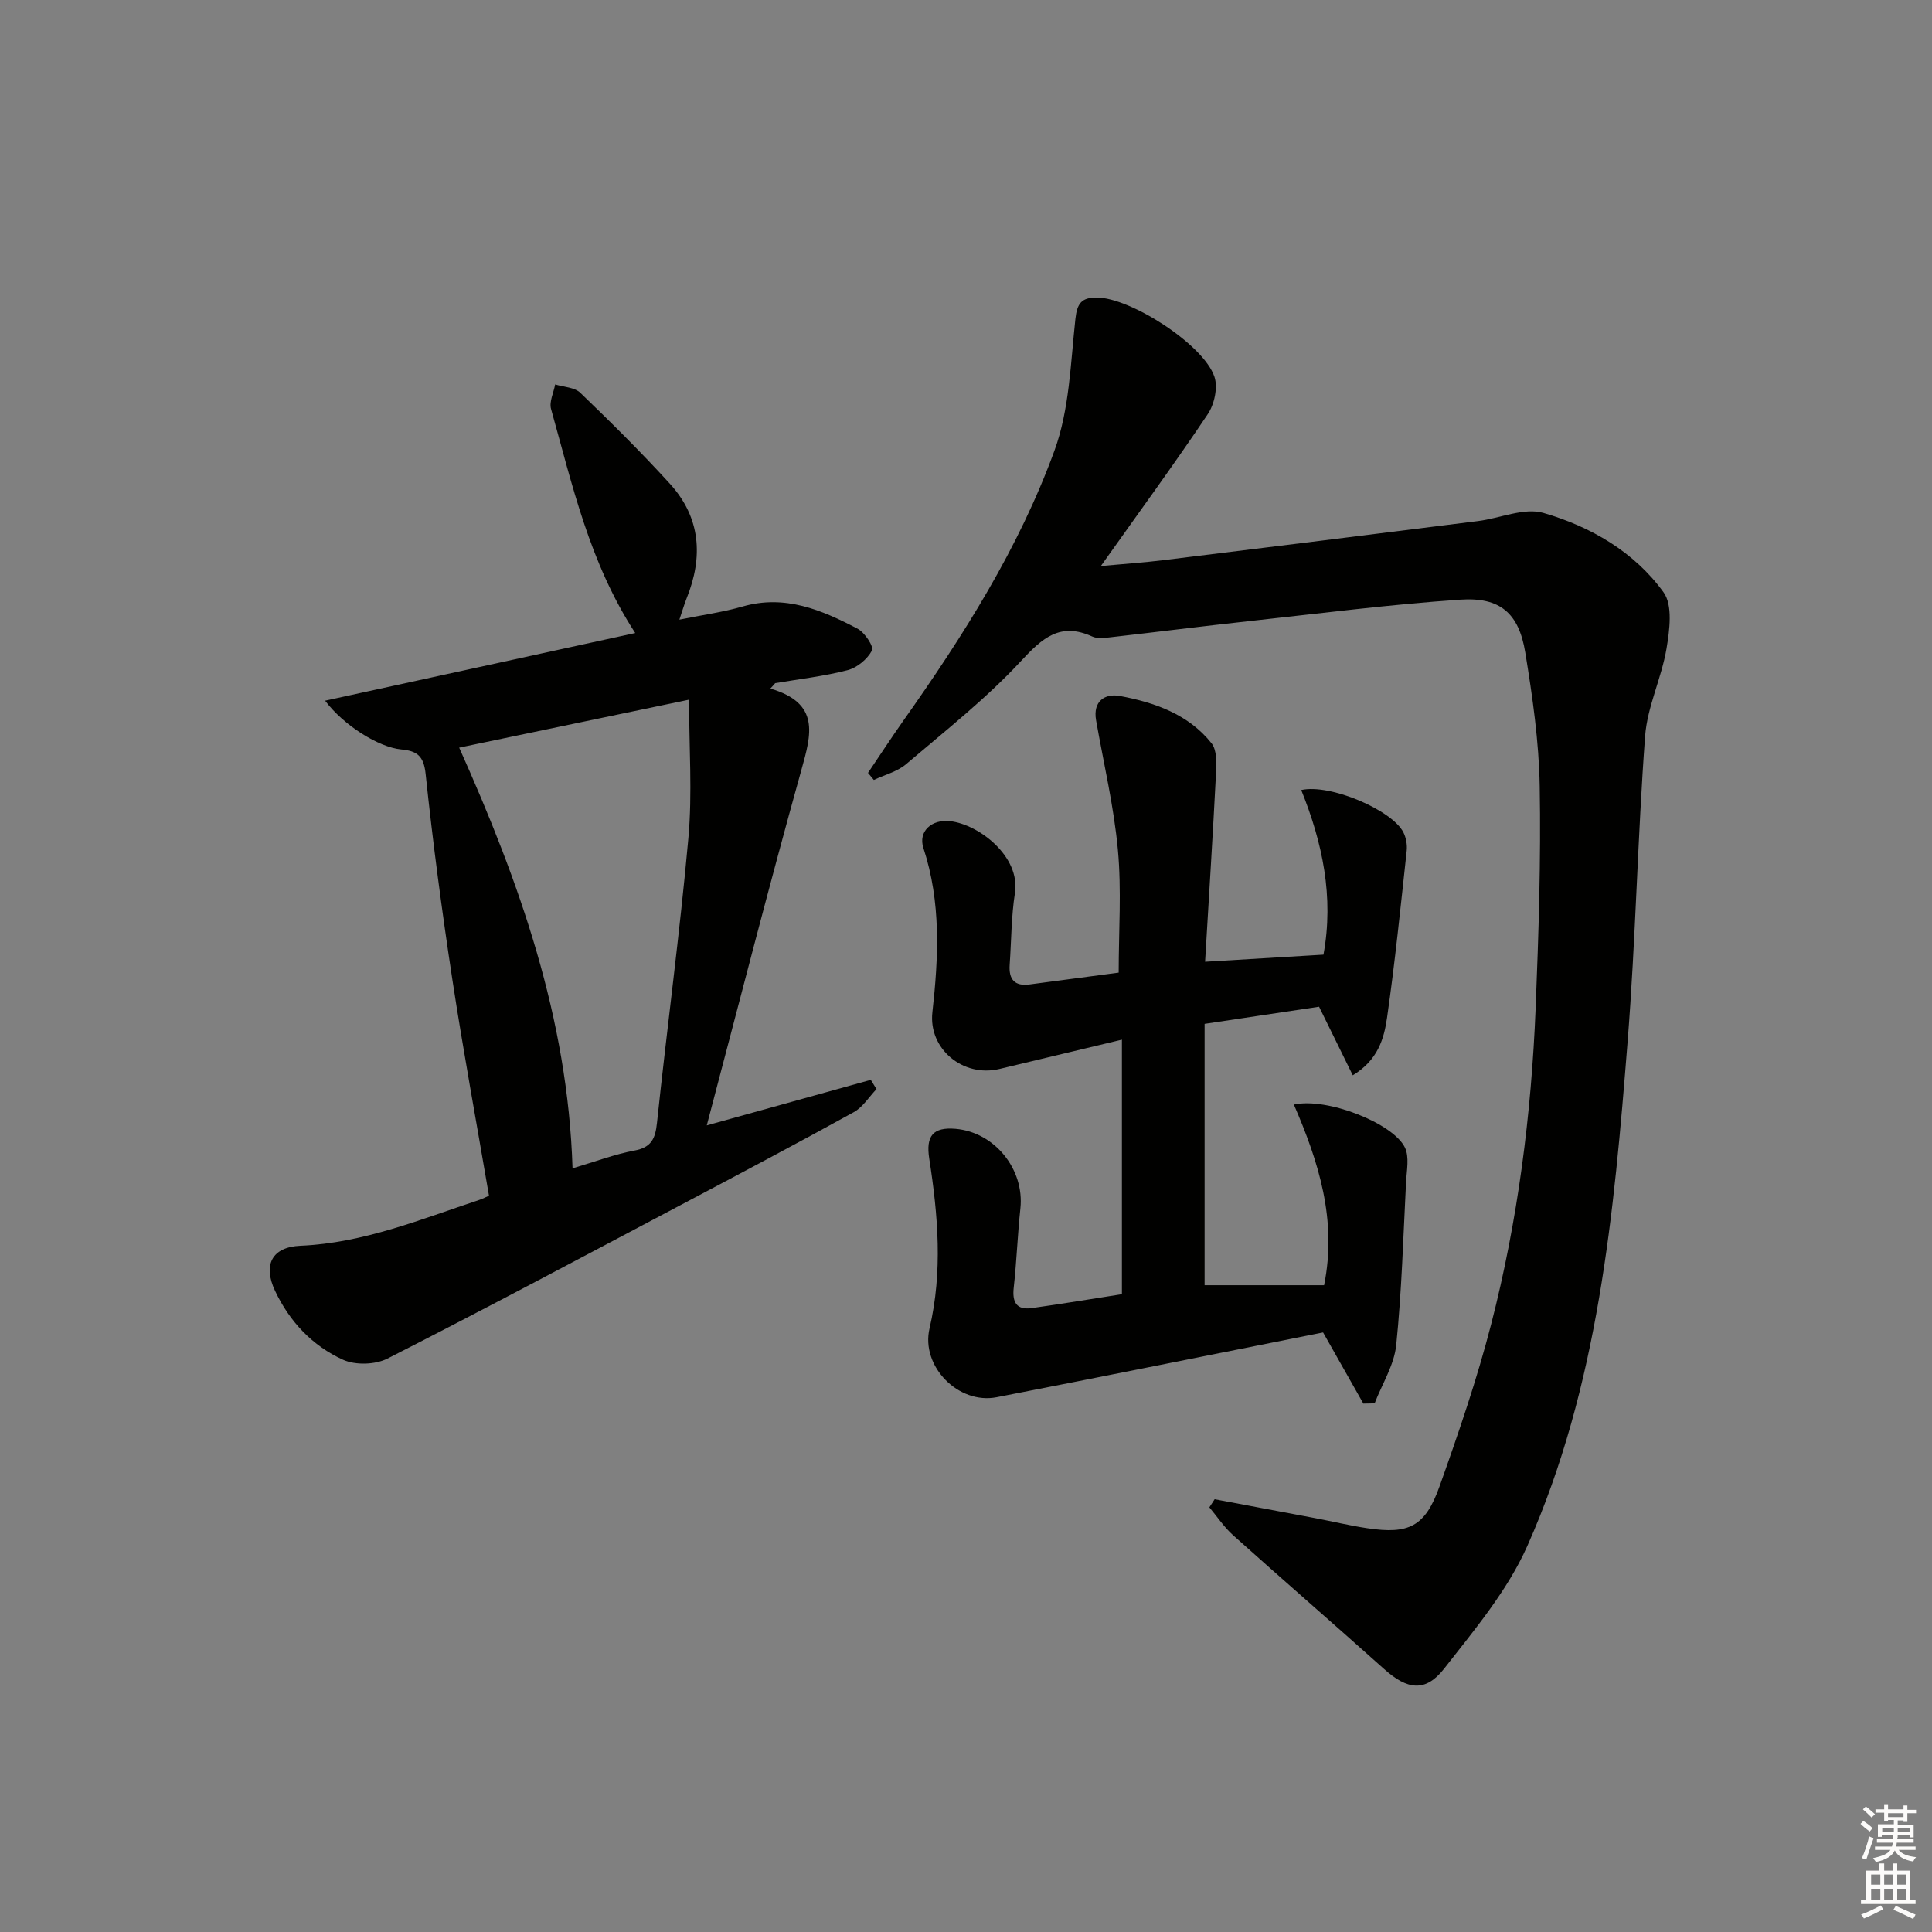 <svg enable-background="new 0 0 400 400" viewBox="0 0 400 400" xmlns="http://www.w3.org/2000/svg"><rect x="0" y="0" width="400" height="400" fill="#808080" stroke="none"/><g fill="#010100"><path d="m251.48 310.4c6.95 1.31 13.9 2.6 20.84 3.92 3.59.68 7.15 1.54 10.76 2.08 8.62 1.3 11.98-.33 14.94-8.61 3.95-11.08 7.78-22.25 10.71-33.63 5.52-21.45 8.32-43.37 9.21-65.49.61-15.29 1.11-30.61.84-45.91-.16-9.25-1.49-18.53-2.99-27.68-1.33-8.12-5.2-11.49-13.44-10.93-14.56.99-29.06 2.85-43.58 4.43-9.72 1.06-19.42 2.29-29.13 3.39-1.14.13-2.48.27-3.46-.17-6.69-3.06-10.37.28-14.86 5.13-7.2 7.76-15.63 14.39-23.72 21.28-1.83 1.56-4.43 2.2-6.68 3.27-.4-.49-.81-.97-1.21-1.46 2.43-3.6 4.81-7.25 7.31-10.8 12.41-17.56 23.94-35.74 31.31-55.97 3.09-8.48 3.32-18.07 4.32-27.22.35-3.26 1.31-4.44 4.43-4.43 6.96.02 22.12 9.71 24.36 16.42.74 2.22-.02 5.69-1.38 7.72-6.92 10.32-14.27 20.36-22.14 31.45 4.87-.45 8.9-.72 12.9-1.21 21.73-2.66 43.45-5.37 65.18-8.1 4.56-.57 9.55-2.85 13.57-1.68 9.77 2.83 18.79 8.05 24.85 16.43 1.94 2.68 1.25 7.84.61 11.67-1.03 6.12-3.97 12-4.43 18.11-1.56 21.05-1.95 42.19-3.62 63.23-2.82 35.61-6.04 71.31-20.77 104.45-4.1 9.21-10.93 17.34-17.23 25.4-3.88 4.95-7.63 4.34-12.38.09-10.39-9.3-20.93-18.43-31.31-27.74-1.86-1.67-3.28-3.83-4.9-5.76.36-.56.72-1.12 1.09-1.68z"/><path d="m159.49 142.56c10.35 3.02 8.49 9.46 6.44 16.81-6.77 24.27-13.01 48.69-19.6 73.63 11.42-3.17 22.69-6.3 33.96-9.43.39.64.79 1.28 1.18 1.92-1.56 1.62-2.84 3.75-4.72 4.78-11.78 6.5-23.68 12.79-35.58 19.09-20.28 10.72-40.52 21.52-60.95 31.92-2.52 1.28-6.62 1.4-9.18.25-6.33-2.86-11.08-7.89-14.09-14.27-2.53-5.36-.69-9.08 5.26-9.34 13.05-.56 24.88-5.47 36.99-9.48.77-.25 1.49-.65 2.04-.89-2.58-15.13-5.33-29.95-7.6-44.85-2.15-14.12-4.03-28.29-5.52-42.49-.4-3.77-1.82-4.74-5.07-5.05-4.63-.44-11.89-4.96-15.74-10.09 21.73-4.74 42.91-9.36 64.21-14.01-9.48-14.55-13.01-30.64-17.43-46.38-.42-1.5.54-3.38.85-5.09 1.76.55 4.02.59 5.21 1.74 6.34 6.1 12.61 12.31 18.54 18.82 6.39 7.01 6.93 15.15 3.46 23.75-.48 1.19-.83 2.43-1.49 4.39 4.77-.97 9.02-1.55 13.09-2.72 8.77-2.52 16.38.71 23.79 4.59 1.49.78 3.42 3.72 2.99 4.52-.95 1.79-3.07 3.56-5.05 4.07-4.9 1.27-9.98 1.84-14.99 2.69-.33.4-.66.76-1 1.12zm-40.95 99.33c4.84-1.43 8.74-2.92 12.77-3.67 3.53-.65 4.36-2.43 4.71-5.73 2.07-19.66 4.73-39.26 6.5-58.94.84-9.33.14-18.8.14-28.69-16.14 3.37-31.63 6.6-47.59 9.93 12.51 27.94 22.49 55.97 23.47 87.1z"/><path d="m232.28 267.95c0-17.67 0-34.91 0-52.7-8.73 2.09-17.05 4.09-25.37 6.07-7.52 1.79-14.71-4.15-13.87-11.73 1.28-11.46 1.82-22.81-1.86-34.02-1.12-3.41 1.68-6.01 5.57-5.55 5.96.69 14.55 7.33 13.38 14.86-.76 4.91-.74 9.94-1.09 14.91-.2 2.95 1.01 4.44 4.1 4.03 6.07-.8 12.15-1.61 18.47-2.45 0-8.57.61-17.04-.16-25.39-.83-9.02-2.95-17.92-4.52-26.86-.7-3.98 1.88-5.59 4.9-5.03 7.22 1.34 14.21 3.78 19 9.79 1.12 1.4 1.05 4.04.94 6.08-.65 12.75-1.46 25.5-2.27 39.16 8.75-.53 16.59-1 24.51-1.47 2.2-11.98-.21-23.19-4.6-34.08 6.03-1.35 18.82 4.18 21.14 8.75.57 1.12.83 2.58.69 3.83-1.25 11.54-2.42 23.09-4.07 34.58-.62 4.3-1.89 8.75-7.09 11.9-2.34-4.77-4.56-9.28-6.98-14.2-7.64 1.15-15.6 2.34-23.7 3.55v54.11h24.74c2.73-13.5-1.14-25.59-6.26-37.4 6.86-1.53 20.55 3.86 22.99 8.89.95 1.96.37 4.73.24 7.12-.58 11.28-.89 22.59-2.04 33.81-.43 4.12-2.92 8.03-4.47 12.04-.78.02-1.56.04-2.33.05-2.69-4.75-5.38-9.51-8.34-14.73-22.42 4.46-44.98 9.01-67.58 13.41-7.93 1.55-15.74-6.4-13.9-14.25 2.75-11.76 1.76-23.45-.06-35.15-.73-4.71.78-6.56 5.44-6.17 8.11.69 14.3 8.39 13.43 16.49-.59 5.45-.77 10.95-1.38 16.4-.34 3.03.6 4.66 3.7 4.23 6.22-.86 12.43-1.91 18.7-2.88z"/></g><path d="m385.2 377.6.6-.6c.6.4 1.3.9 1.9 1.5l-.6.7c-.8-.6-1.4-1.1-1.9-1.6zm.3 7.1c.6-1.4 1.1-2.9 1.5-4.5.3.1.6.3.9.4-.5 1.4-1 2.9-1.5 4.4zm.2-10.1.6-.6c.7.5 1.3 1.1 1.9 1.6l-.7.7c-.6-.6-1.2-1.2-1.8-1.7zm8.4-.8h.8v.9h1.8v.7h-1.8v1.8h-.8v-.3h-1.2v.9h3.3v2.6h-.8v-.4h-2.5c0 .3 0 .6-.1.8h3.4v.7h-3.5c0 .3-.1.6-.1.8h4v.7h-3.5c.7.9 1.9 1.3 3.6 1.5-.2.2-.4.5-.6.9-1.9-.3-3.2-1.1-3.8-2.3-.5 1.1-1.8 2-3.9 2.4-.2-.3-.4-.5-.6-.8 1.9-.4 3.1-.9 3.6-1.7h-3.2v-.7h3.5c.1-.2.1-.5.2-.8h-3.3v-.7h3.4c0-.2 0-.5 0-.8h-2.4v.3h-.8v-2.6h3.3v-.9h-1.2v.3h-.8v-1.8h-1.8v-.7h1.8v-.9h.8v.9h3.2zm-4.4 5.5h2.4c0-.3 0-.6 0-.9h-2.4zm1.2-3.1h3.2v-.8h-3.2zm4.4 2.2h-2.4v.9h2.5v-.9z" fill="#fcfbfa"/><path d="m389.2 385.8h.9v1.5h1.8v-1.5h.9v1.5h2.7v6h1.1v.9h-11.3v-.9h1.1v-6h2.7v-1.5zm.2 8.7.5.8c-1.2.6-2.5 1.3-4 1.9-.2-.3-.3-.6-.6-.8 1.6-.6 3-1.3 4.1-1.9zm-2-4.3h1.9v-2.1h-1.9zm0 3.1h1.9v-2.2h-1.9zm2.7-3.1h1.9v-2.1h-1.9zm0 3.1h1.9v-2.2h-1.9zm2.4 1.3c1.4.6 2.7 1.2 4.1 1.8l-.5.9c-1.5-.7-2.8-1.4-4.1-1.9zm2.2-6.5h-1.9v2.1h1.9zm-1.9 5.2h1.9v-2.2h-1.9z" fill="#fcfbfa"/></svg>